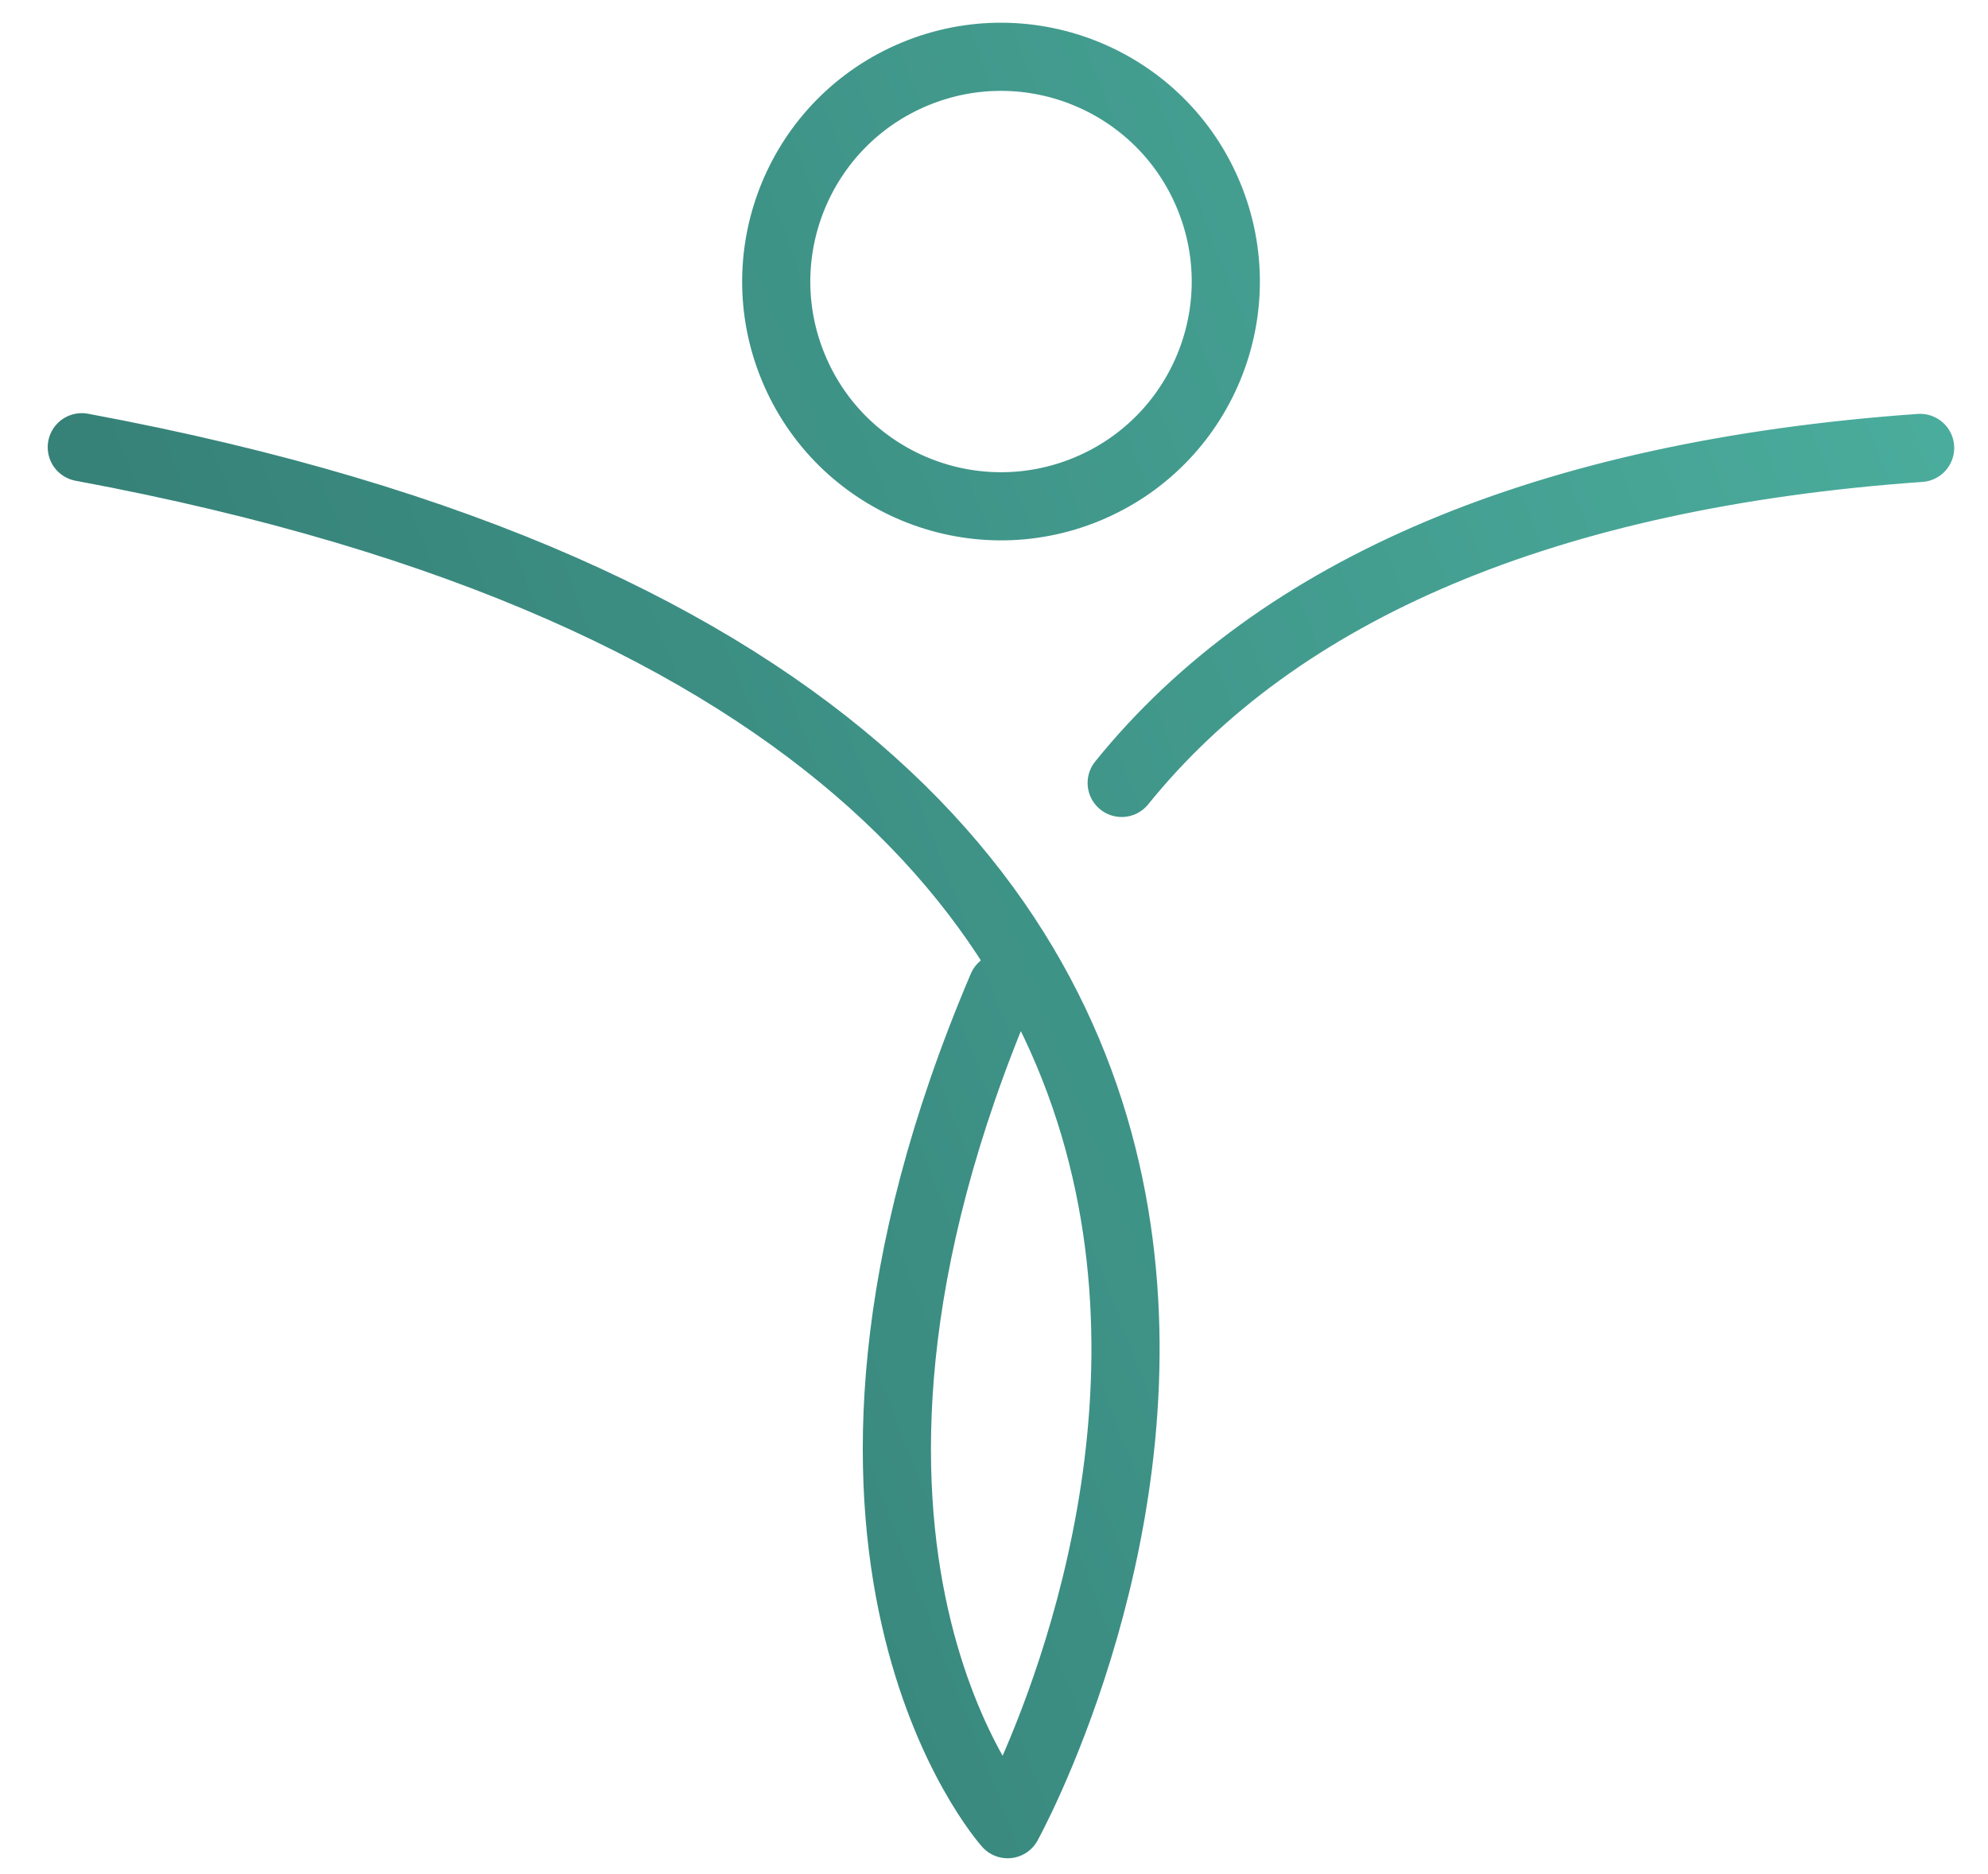 <?xml version="1.0" encoding="UTF-8"?> <svg xmlns="http://www.w3.org/2000/svg" width="35" height="33" viewBox="0 0 35 33" fill="none"> <path d="M1.44 7.875C28.39 12.887 17.74 32.121 17.74 32.121C17.74 32.121 13.417 27.309 17.644 17.38M19.748 13.786C22.505 10.371 27.231 8.353 33.805 7.887M21.279 3.444C22.115 5.462 21.157 7.777 19.138 8.613C17.119 9.449 14.804 8.491 13.968 6.472C13.132 4.453 14.091 2.138 16.109 1.302C18.128 0.466 20.443 1.425 21.279 3.444Z" stroke="url(#paint0_linear_42_75)" stroke-width="1.2" stroke-linecap="round" stroke-linejoin="round"></path> <defs> <linearGradient id="paint0_linear_42_75" x1="-9.088" y1="38.641" x2="50.296" y2="15.578" gradientUnits="userSpaceOnUse"> <stop stop-color="#286560"></stop> <stop offset="0.255" stop-color="#337B73"></stop> <stop offset="1" stop-color="#52BDAA"></stop> </linearGradient> </defs> </svg> 